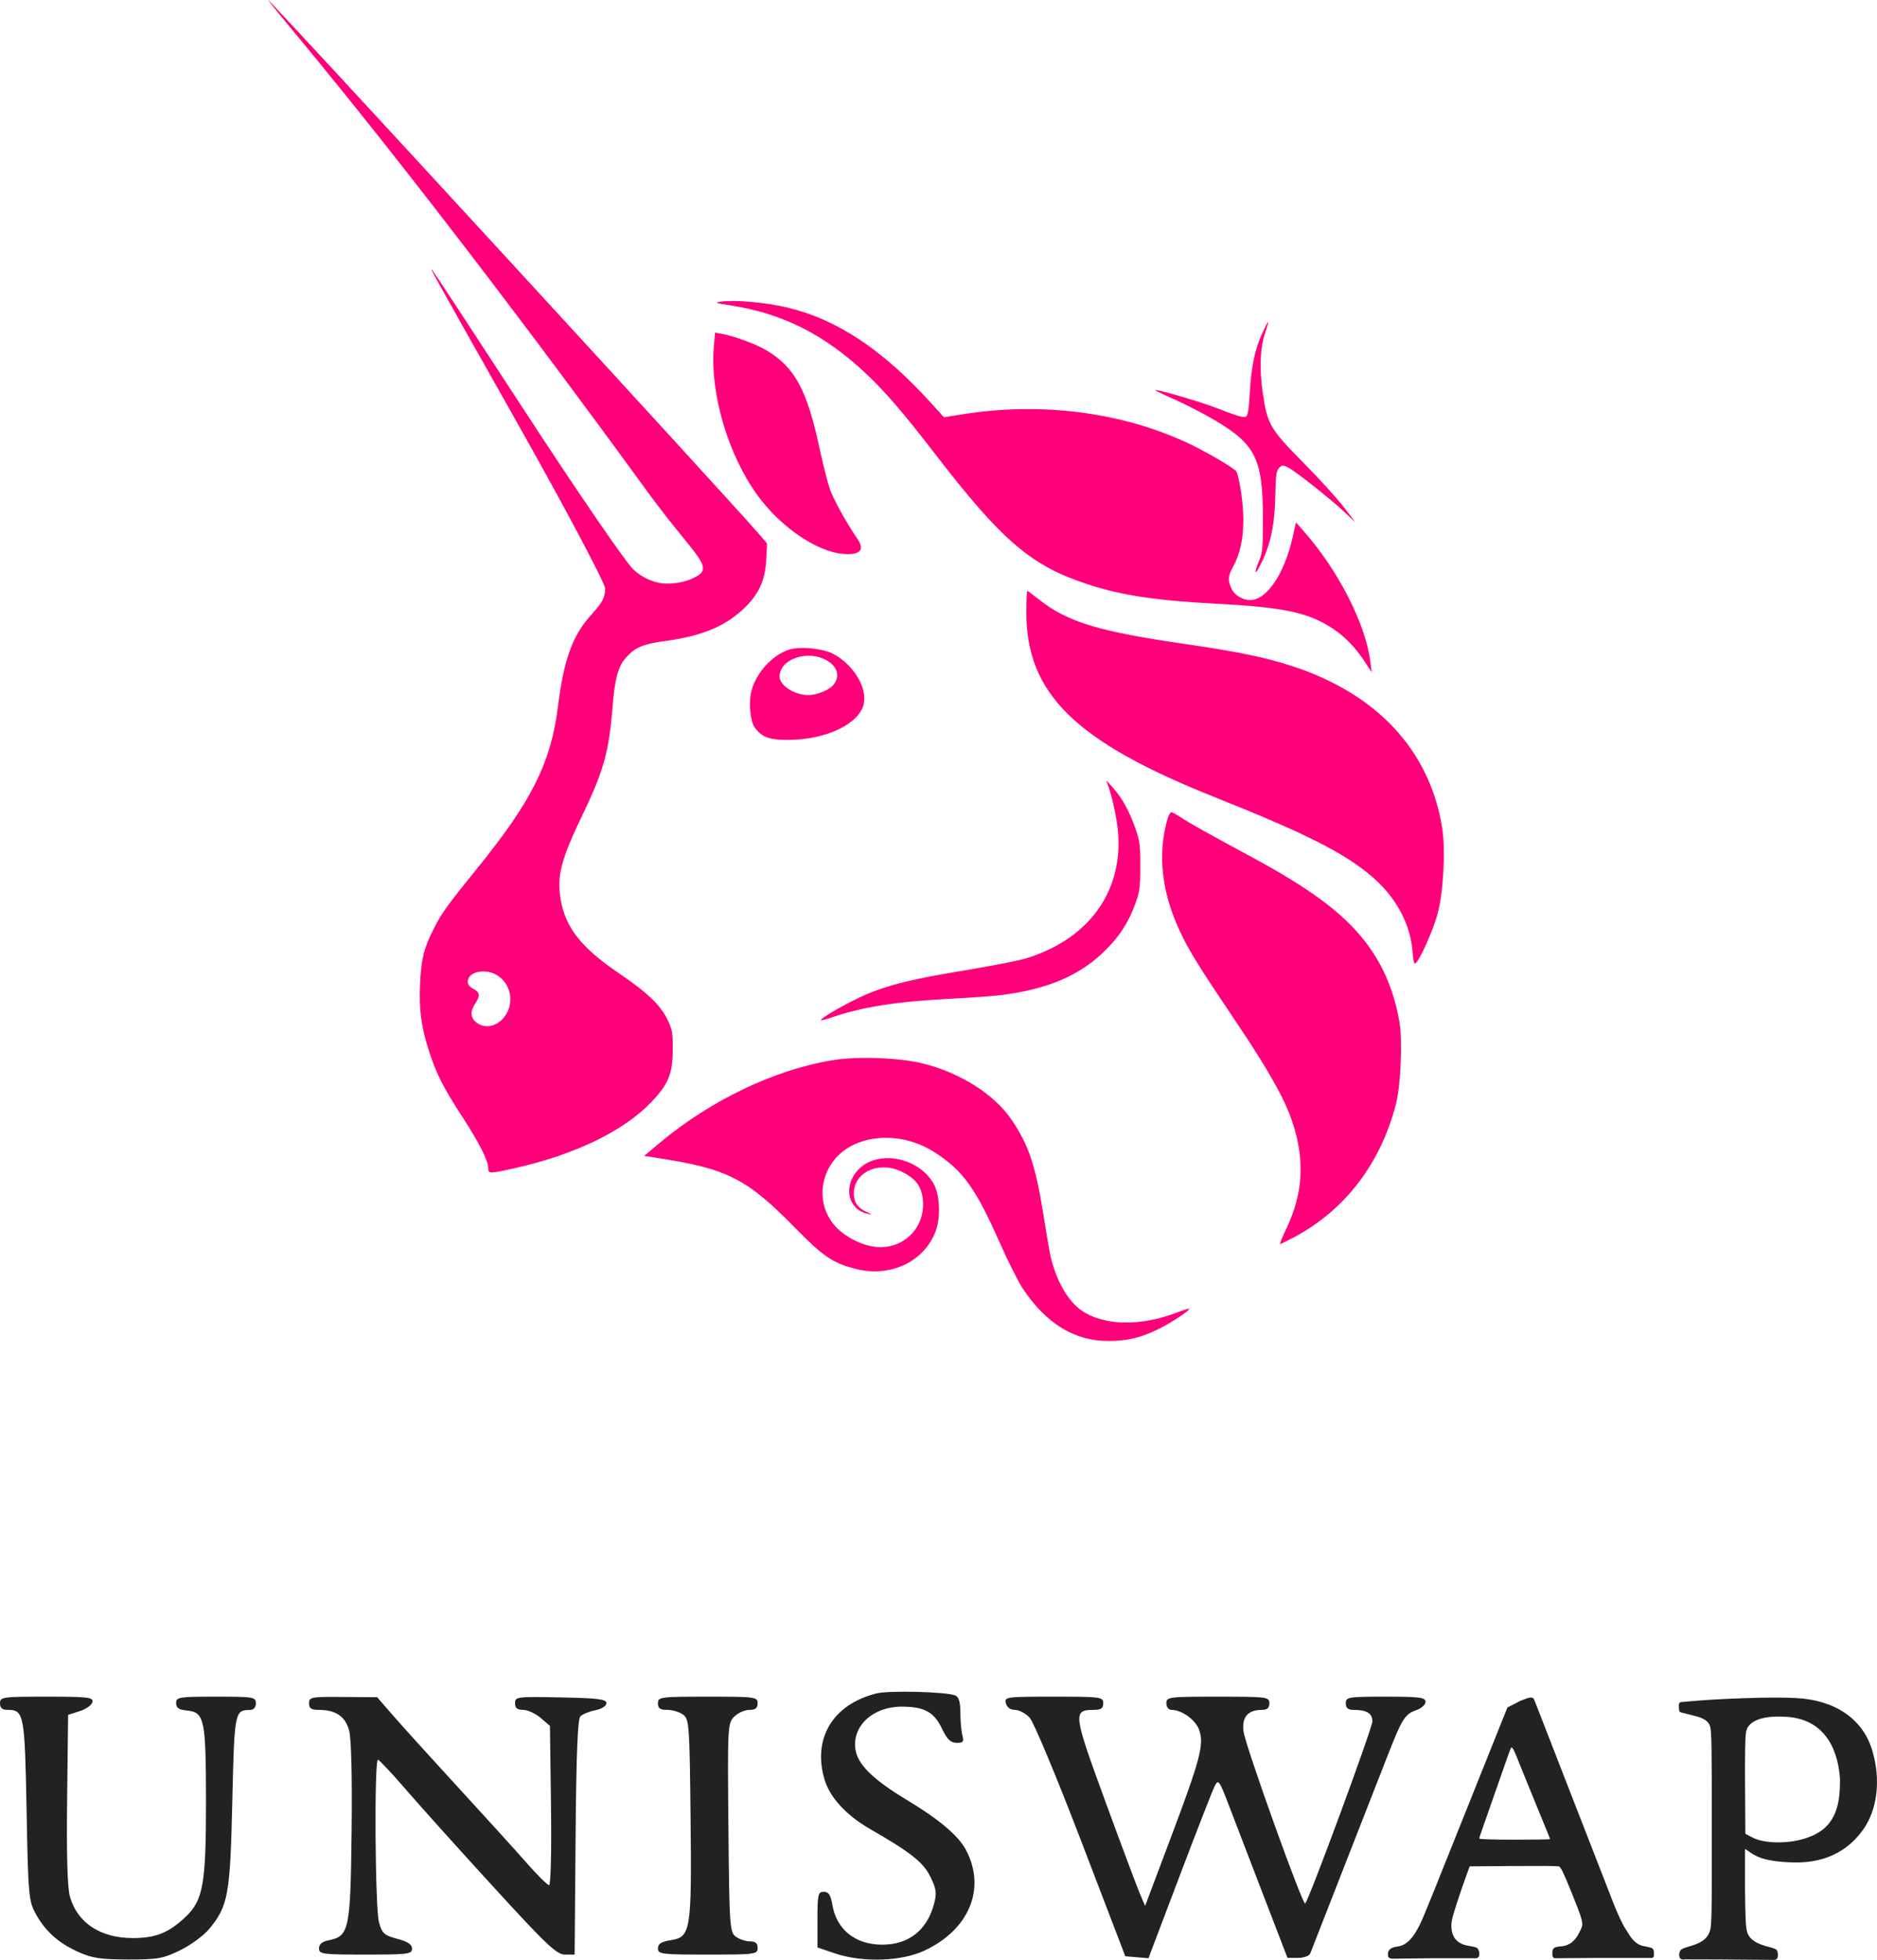 <svg width="91" height="95" viewBox="0 0 91 95" fill="none" xmlns="http://www.w3.org/2000/svg">
<path fill-rule="evenodd" clip-rule="evenodd" d="M39.979 86.27C39.378 84.273 40.37 82.616 42.486 82.084C43.093 81.931 45.84 82 46.311 82.18C46.484 82.246 46.559 82.499 46.561 83.019C46.562 83.428 46.607 83.925 46.66 84.123C46.741 84.424 46.694 84.483 46.376 84.478C46.089 84.474 45.915 84.306 45.672 83.797C45.285 82.985 44.816 82.727 43.723 82.724C42.327 82.719 41.306 83.658 41.472 84.791C41.581 85.529 42.319 86.254 43.975 87.252C45.551 88.201 46.471 88.982 46.838 89.681C47.818 91.551 46.981 93.551 44.797 94.559C43.676 95.077 41.798 95.13 40.477 94.683L39.631 94.396V93.046C39.631 91.824 39.66 91.697 39.939 91.697C40.173 91.697 40.273 91.851 40.355 92.333C40.559 93.533 41.472 94.261 42.773 94.261C44.047 94.261 44.937 93.566 45.278 92.306C45.424 91.769 45.399 91.571 45.111 90.979C44.765 90.269 44.17 89.798 42.15 88.635C41.03 87.989 40.237 87.126 39.979 86.27ZM0.383 82.881C0.108 82.881 0 82.791 0 82.561C0 82.255 0.108 82.24 2.267 82.24C4.272 82.24 4.528 82.27 4.482 82.5C4.454 82.643 4.177 82.841 3.867 82.941L3.303 83.122L3.254 87.209C3.222 89.936 3.268 91.509 3.391 91.937C3.756 93.209 4.872 93.941 6.446 93.941C7.542 93.941 8.182 93.685 8.986 92.925C9.851 92.109 9.989 91.333 9.986 87.3C9.983 83.322 9.914 82.994 9.058 82.911C8.669 82.874 8.539 82.783 8.539 82.551C8.539 82.261 8.667 82.24 10.472 82.24C12.297 82.24 12.405 82.258 12.405 82.561C12.405 82.758 12.297 82.882 12.123 82.884C11.377 82.89 11.363 82.961 11.263 87.323C11.159 91.853 11.061 92.389 10.142 93.499C9.877 93.819 9.244 94.283 8.737 94.531C7.909 94.936 7.646 94.982 6.202 94.979C4.872 94.977 4.451 94.912 3.786 94.61C2.815 94.168 2.183 93.597 1.717 92.739C1.392 92.139 1.364 91.815 1.289 87.754C1.203 83.105 1.161 82.881 0.383 82.881ZM15.458 82.881C15.09 82.881 14.983 82.809 14.983 82.561C14.983 82.26 15.085 82.241 16.634 82.254L18.285 82.267L19.075 83.175C19.509 83.675 20.925 85.237 22.221 86.648C23.518 88.058 25.006 89.699 25.528 90.294C26.051 90.889 26.542 91.376 26.621 91.376C26.702 91.376 26.742 89.695 26.713 87.515L26.662 83.655L26.21 83.268C25.962 83.055 25.581 82.881 25.365 82.881C25.076 82.881 24.971 82.794 24.971 82.556C24.971 82.243 25.053 82.233 27.186 82.276C29 82.312 29.401 82.363 29.401 82.554C29.401 82.691 29.177 82.834 28.863 82.898C28.567 82.958 28.24 83.091 28.138 83.193C28.005 83.324 27.938 85.026 27.905 89.06L27.859 94.742H27.392C26.99 94.742 26.512 94.29 23.954 91.496C22.319 89.711 20.411 87.59 19.714 86.782C19.017 85.974 18.392 85.306 18.325 85.299C18.138 85.278 18.184 92.497 18.375 93.182C18.524 93.716 18.627 93.808 19.26 93.977C19.77 94.112 19.977 94.25 19.977 94.455C19.977 94.717 19.782 94.742 17.721 94.742C15.623 94.742 15.466 94.721 15.466 94.442C15.466 94.237 15.618 94.111 15.942 94.046C16.926 93.851 16.991 93.54 17.046 88.791C17.077 86.132 17.032 84.271 16.926 83.881C16.741 83.196 16.279 82.881 15.458 82.881ZM32.351 82.881C32.006 82.881 31.898 82.805 31.898 82.561C31.898 82.254 32.006 82.24 34.315 82.24C36.624 82.24 36.731 82.254 36.731 82.561C36.731 82.796 36.624 82.881 36.329 82.881C36.107 82.881 35.778 83.029 35.597 83.208C35.278 83.526 35.27 83.684 35.315 88.591C35.36 93.381 35.379 93.658 35.675 93.874C35.847 93.999 36.155 94.101 36.359 94.101C36.624 94.101 36.731 94.193 36.731 94.421C36.731 94.728 36.624 94.742 34.315 94.742C32.061 94.742 31.898 94.722 31.898 94.442C31.898 94.216 32.056 94.117 32.537 94.04C33.49 93.889 33.539 93.578 33.479 88.037C33.432 83.6 33.411 83.323 33.116 83.109C32.944 82.984 32.6 82.881 32.351 82.881ZM49.208 82.881C48.987 82.881 48.819 82.76 48.767 82.561C48.686 82.251 48.763 82.24 51.085 82.24C53.379 82.24 53.486 82.254 53.486 82.561C53.486 82.807 53.379 82.881 53.022 82.881C52.008 82.881 52.031 83.065 53.566 87.256C54.347 89.39 55.106 91.417 55.252 91.76L55.517 92.385L56.747 89.116C58.196 85.267 58.384 84.556 58.138 83.854C57.966 83.365 57.3 82.881 56.797 82.881C56.654 82.881 56.547 82.744 56.547 82.561C56.547 82.254 56.654 82.24 59.044 82.24C61.434 82.24 61.541 82.254 61.541 82.561C61.541 82.789 61.434 82.881 61.169 82.881C60.492 82.881 60.193 83.241 60.291 83.939C60.391 84.658 63.161 92.382 63.278 92.266C63.467 92.078 66.535 83.763 66.535 83.439C66.535 83.051 66.262 82.881 65.636 82.881C65.354 82.881 65.246 82.793 65.246 82.561C65.246 82.258 65.354 82.24 67.18 82.24C68.82 82.24 69.113 82.278 69.113 82.489C69.113 82.626 68.912 82.808 68.667 82.893C68.114 83.084 67.976 83.303 67.283 85.074C66.979 85.851 66.027 88.285 65.167 90.482C64.618 91.884 64.07 93.287 63.522 94.689C63.477 94.806 63.211 94.902 62.93 94.902H62.42L61.263 91.897C60.704 90.447 60.147 88.997 59.592 87.546C59.108 86.277 59.067 86.222 58.885 86.584C58.779 86.796 58.014 88.757 57.186 90.943L55.68 94.918L55.117 94.87L54.556 94.822L52.412 89.225C51.214 86.098 50.113 83.463 49.916 83.254C49.722 83.049 49.403 82.881 49.208 82.881ZM81.42 82.949C81.393 82.888 81.393 82.67 81.393 82.67C81.393 82.67 81.387 82.591 81.421 82.549C81.454 82.507 81.465 82.506 81.584 82.494L81.585 82.494C82.02 82.453 82.892 82.383 83.621 82.352C83.688 82.349 83.762 82.346 83.842 82.342H83.846C84.647 82.305 86.081 82.257 87.067 82.306C88.959 82.4 90.304 83.313 90.762 84.822C91.221 86.33 90.978 87.746 90.354 88.647C89.729 89.549 88.678 90.325 86.931 90.274C85.489 90.233 85.103 89.963 84.795 89.748C84.73 89.702 84.668 89.659 84.601 89.621V91.545C84.616 92.857 84.627 93.487 84.729 93.72C84.866 94.034 85.176 94.227 85.78 94.376C85.78 94.376 86.053 94.44 86.123 94.508C86.194 94.576 86.194 94.727 86.194 94.727C86.194 94.727 86.208 94.869 86.151 94.941C86.095 95.013 85.986 94.999 85.986 94.999L83.312 94.977L81.699 94.973C81.699 94.973 81.53 95.005 81.467 94.938C81.403 94.869 81.409 94.728 81.409 94.728C81.409 94.728 81.423 94.575 81.497 94.507C81.571 94.438 81.846 94.362 81.846 94.362C82.468 94.188 82.738 94.003 82.879 93.656C82.992 93.376 82.993 92.857 82.992 88.619C82.991 84.6 82.985 83.851 82.892 83.635C82.756 83.316 82.414 83.231 81.927 83.111C81.831 83.087 81.728 83.062 81.621 83.033C81.621 83.033 81.447 83.01 81.42 82.949ZM89.206 86.228C89.206 86.888 89.195 87.919 88.492 88.579C87.789 89.238 86.406 89.419 85.467 89.235C85.171 89.177 85.001 89.088 84.871 89.019L84.858 89.012L84.618 88.886L84.604 86.571C84.595 85.12 84.61 84.175 84.644 84.04C84.676 83.275 85.806 83.18 86.358 83.208C88.72 83.208 89.137 85.195 89.206 86.228ZM74.002 82.33C74.002 82.33 73.887 82.374 73.712 82.441L73.081 82.766L72.627 83.898C72.377 84.521 71.92 85.664 71.611 86.438C71.173 87.541 70.731 88.642 70.287 89.743C70.172 90.027 69.825 90.894 69.516 91.668C69.207 92.442 68.898 93.179 68.829 93.305C68.818 93.327 68.806 93.349 68.793 93.373C68.62 93.698 68.32 94.261 67.789 94.346C67.789 94.346 67.498 94.375 67.39 94.481C67.282 94.588 67.292 94.675 67.292 94.675V94.809C67.292 94.809 67.302 94.874 67.363 94.907C67.424 94.939 67.507 94.941 67.507 94.941L69.447 94.919H71.453C71.453 94.919 71.594 94.936 71.649 94.89C71.704 94.845 71.719 94.778 71.719 94.778V94.637C71.719 94.637 71.691 94.483 71.612 94.423C71.532 94.364 71.235 94.323 71.235 94.323C70.432 94.217 70.294 93.611 70.393 93.066C70.441 92.798 70.764 91.808 71.127 90.81L71.253 90.465L73.354 90.449C74.51 90.44 75.508 90.446 75.572 90.463C75.663 90.486 75.79 90.744 76.165 91.666C76.733 93.064 76.779 93.234 76.653 93.495C76.645 93.511 76.637 93.529 76.628 93.547C76.51 93.8 76.281 94.291 75.704 94.341C75.704 94.341 75.398 94.352 75.321 94.444C75.245 94.535 75.262 94.64 75.262 94.64V94.78C75.262 94.78 75.282 94.862 75.321 94.895C75.361 94.927 75.427 94.919 75.427 94.919L77.335 94.905L80.016 94.905C80.016 94.905 80.121 94.916 80.149 94.876C80.178 94.835 80.184 94.788 80.184 94.788V94.602C80.184 94.602 80.172 94.503 80.121 94.449C80.069 94.395 79.721 94.337 79.721 94.337C79.277 94.266 79.056 93.9 78.891 93.627C78.849 93.558 78.811 93.494 78.774 93.443C78.697 93.339 78.425 92.77 78.211 92.222C77.998 91.675 77.516 90.438 77.141 89.474C76.766 88.51 76.242 87.165 75.977 86.486C75.552 85.395 75.128 84.304 74.704 83.213L74.704 83.212C74.469 82.607 74.374 82.363 74.348 82.33C74.264 82.223 74.002 82.33 74.002 82.33ZM73.877 86.011C73.766 85.739 73.655 85.466 73.546 85.192C73.369 84.747 73.302 84.645 73.247 84.737C73.231 84.763 73.12 85.068 73 85.413C72.222 87.647 71.87 88.653 71.8 88.843C71.755 88.962 71.719 89.085 71.719 89.116C71.719 89.151 72.351 89.172 73.435 89.172C74.379 89.172 75.151 89.16 75.151 89.146C75.151 89.132 75.067 88.919 74.964 88.672C74.861 88.425 74.609 87.81 74.404 87.304C74.199 86.799 73.962 86.217 73.877 86.011Z" fill="#222222"/>
<path fill-rule="evenodd" clip-rule="evenodd" d="M14.162 1.441C21.649 10.441 29.87 21.747 31.2 23.575C31.271 23.673 31.322 23.743 31.352 23.785C32.061 24.755 32.647 25.477 33.091 26.024C34.077 27.24 34.37 27.601 33.781 27.932C33.307 28.2 32.817 28.288 32.328 28.288C31.775 28.288 31.152 28.025 30.699 27.598C30.378 27.297 28.185 24.142 25.198 19.553C22.913 16.042 21 13.129 20.949 13.08C20.828 12.967 20.83 12.971 24.965 20.299C27.562 24.9 29.338 28.3 29.338 28.517C29.338 28.96 29.216 29.193 28.665 29.801C27.746 30.817 27.336 31.957 27.039 34.318C26.707 36.964 25.772 38.834 23.181 42.033C21.665 43.906 21.417 44.249 21.035 45.004C20.552 45.954 20.42 46.487 20.366 47.687C20.309 48.956 20.42 49.776 20.812 50.989C21.154 52.051 21.512 52.753 22.427 54.156C23.216 55.366 23.671 56.266 23.671 56.618C23.671 56.898 23.724 56.899 24.948 56.625C27.875 55.97 30.252 54.819 31.588 53.408C32.416 52.535 32.61 52.053 32.616 50.856C32.62 50.074 32.592 49.91 32.379 49.459C32.031 48.726 31.398 48.117 30.003 47.172C28.174 45.934 27.393 44.938 27.177 43.567C27 42.443 27.205 41.649 28.217 39.55C29.264 37.377 29.524 36.451 29.699 34.26C29.813 32.845 29.969 32.287 30.38 31.839C30.808 31.372 31.194 31.213 32.253 31.07C33.981 30.836 35.081 30.393 35.986 29.568C36.77 28.853 37.098 28.163 37.149 27.124L37.187 26.337L36.749 25.831C35.161 23.998 13.098 0 13.001 0C12.98 0 13.502 0.648 14.162 1.441ZM24.562 49.123C24.921 48.493 24.73 47.684 24.13 47.289C23.562 46.915 22.681 47.091 22.681 47.578C22.681 47.726 22.764 47.834 22.951 47.93C23.266 48.09 23.289 48.271 23.041 48.639C22.79 49.013 22.81 49.341 23.098 49.564C23.561 49.923 24.218 49.726 24.562 49.123ZM35.366 14.794C34.658 14.685 34.628 14.672 34.961 14.621C35.6 14.524 37.108 14.656 38.147 14.901C40.574 15.472 42.781 16.936 45.138 19.534L45.764 20.224L46.66 20.082C50.434 19.481 54.272 19.959 57.483 21.427C58.366 21.832 59.759 22.636 59.933 22.843C59.988 22.909 60.09 23.332 60.159 23.785C60.397 25.351 60.278 26.55 59.794 27.447C59.532 27.934 59.517 28.089 59.694 28.507C59.835 28.84 60.228 29.086 60.618 29.086C61.416 29.085 62.275 27.807 62.673 26.03L62.831 25.324L63.144 25.675C64.862 27.602 66.211 30.23 66.442 32.101L66.503 32.589L66.214 32.145C65.717 31.383 65.218 30.863 64.579 30.444C63.426 29.689 62.208 29.432 58.981 29.264C56.067 29.112 54.417 28.865 52.782 28.337C49.999 27.438 48.596 26.242 45.291 21.947C43.822 20.04 42.915 18.984 42.012 18.134C39.961 16.203 37.946 15.19 35.366 14.794ZM60.59 19.053C60.663 17.774 60.839 16.931 61.191 16.162C61.33 15.857 61.46 15.607 61.48 15.607C61.501 15.607 61.44 15.832 61.346 16.107C61.09 16.854 61.048 17.876 61.224 19.065C61.448 20.575 61.575 20.792 63.185 22.422C63.941 23.186 64.819 24.151 65.138 24.565L65.717 25.317L65.138 24.779C64.43 24.121 62.801 22.838 62.441 22.655C62.2 22.532 62.164 22.534 62.015 22.681C61.878 22.816 61.849 23.019 61.83 23.979C61.801 25.475 61.595 26.436 61.098 27.396C60.829 27.916 60.786 27.805 61.03 27.218C61.211 26.781 61.23 26.588 61.229 25.14C61.226 22.23 60.877 21.53 58.831 20.331C58.313 20.028 57.458 19.59 56.933 19.358C56.408 19.127 55.99 18.925 56.005 18.91C56.063 18.853 58.059 19.429 58.862 19.735C60.056 20.19 60.254 20.25 60.399 20.195C60.496 20.158 60.543 19.877 60.59 19.053ZM34.607 16.818C34.414 19.065 35.304 22.071 36.742 24.031C37.856 25.551 39.584 26.732 40.86 26.846C41.695 26.921 41.946 26.662 41.568 26.115C41.044 25.357 40.398 24.189 40.227 23.688C40.121 23.378 39.891 22.46 39.715 21.649C39.115 18.88 38.526 17.801 37.164 16.983C36.668 16.684 35.608 16.293 34.994 16.182L34.666 16.123L34.607 16.818ZM58.846 38.621C52.127 35.942 49.76 33.617 49.76 29.693C49.76 29.115 49.78 28.643 49.804 28.643C49.829 28.643 50.089 28.833 50.382 29.066C51.745 30.148 53.27 30.611 57.495 31.221C59.98 31.58 61.379 31.87 62.67 32.294C66.771 33.641 69.308 36.374 69.914 40.098C70.089 41.18 69.986 43.209 69.701 44.278C69.476 45.122 68.789 46.645 68.607 46.703C68.557 46.719 68.507 46.528 68.494 46.267C68.425 44.869 67.712 43.508 66.514 42.488C65.151 41.329 63.321 40.406 58.846 38.621ZM53.804 38.327C53.898 38.605 54.045 39.238 54.129 39.735C54.667 42.907 52.986 45.47 49.715 46.463C49.368 46.568 48.005 46.832 46.684 47.05C44.01 47.491 42.817 47.803 41.618 48.375C40.768 48.78 39.739 49.388 39.8 49.448C39.819 49.468 40.014 49.422 40.231 49.346C41.743 48.821 43.425 48.548 45.981 48.417C46.996 48.365 48.15 48.281 48.545 48.232C50.823 47.948 52.401 47.263 53.628 46.026C54.311 45.337 54.718 44.696 55.047 43.792C55.255 43.218 55.283 43.005 55.284 41.989C55.286 40.953 55.261 40.764 55.035 40.126C54.74 39.291 54.392 38.665 53.951 38.175L53.633 37.821L53.804 38.327ZM57.209 45.152C56.316 43.251 56.111 41.416 56.6 39.705C56.653 39.522 56.737 39.372 56.788 39.372C56.838 39.372 57.049 39.485 57.256 39.623C57.667 39.897 58.492 40.359 60.69 41.546C63.434 43.027 64.998 44.174 66.061 45.485C66.993 46.632 67.569 47.939 67.846 49.532C68.004 50.435 67.912 52.608 67.678 53.517C66.94 56.383 65.226 58.634 62.781 59.948C62.423 60.14 62.101 60.298 62.066 60.299C62.032 60.3 62.162 59.971 62.356 59.569C63.179 57.866 63.273 56.21 62.651 54.367C62.27 53.238 61.494 51.861 59.926 49.533C58.104 46.827 57.657 46.106 57.209 45.152ZM40.392 51.386C37.566 51.841 34.463 53.322 31.97 55.407L31.227 56.028L31.88 56.129C35.284 56.655 36.201 57.122 38.563 59.531C39.922 60.917 40.381 61.226 41.508 61.511C43.164 61.929 44.796 61.16 45.356 59.697C45.606 59.044 45.572 57.962 45.285 57.418C44.603 56.124 42.614 55.706 41.653 56.654C40.852 57.444 41.085 58.633 42.081 58.837C42.309 58.885 42.303 58.874 42.023 58.749C41.587 58.554 41.398 58.283 41.395 57.852C41.39 56.843 42.557 56.276 43.642 56.761C44.437 57.116 44.753 57.58 44.753 58.394C44.753 59.647 43.676 60.591 42.423 60.437C41.753 60.354 40.934 59.93 40.495 59.438C39.389 58.2 39.82 56.247 41.363 55.498C42.538 54.927 44.1 55.068 45.311 55.853C46.702 56.756 47.294 57.58 48.492 60.287C48.882 61.169 49.384 62.161 49.608 62.492C50.743 64.175 52.103 65 53.741 65C54.645 65 55.325 64.837 56.18 64.414C56.815 64.099 57.716 63.502 57.651 63.438C57.633 63.42 57.369 63.501 57.066 63.618C55.277 64.309 53.458 64.262 52.402 63.496C51.737 63.014 51.201 62.054 50.925 60.854C50.877 60.646 50.72 59.728 50.575 58.814C50.208 56.497 49.855 55.456 49.033 54.261C48.192 53.038 46.575 52.012 44.767 51.554C43.639 51.268 41.61 51.19 40.392 51.386ZM36.434 33.474C36.678 32.581 37.466 31.73 38.277 31.483C38.793 31.326 39.859 31.426 40.361 31.678C41.332 32.168 42.037 33.282 41.884 34.086C41.697 35.066 40.092 35.851 38.245 35.864C37.301 35.87 36.953 35.745 36.593 35.269C36.369 34.973 36.285 34.018 36.434 33.474ZM40.112 32.028C40.597 32.321 40.721 32.754 40.437 33.155C40.24 33.431 39.633 33.693 39.189 33.693C38.522 33.693 37.795 33.224 37.795 32.795C37.795 31.932 39.19 31.47 40.112 32.028Z" fill="#FF007A"/>
</svg>

